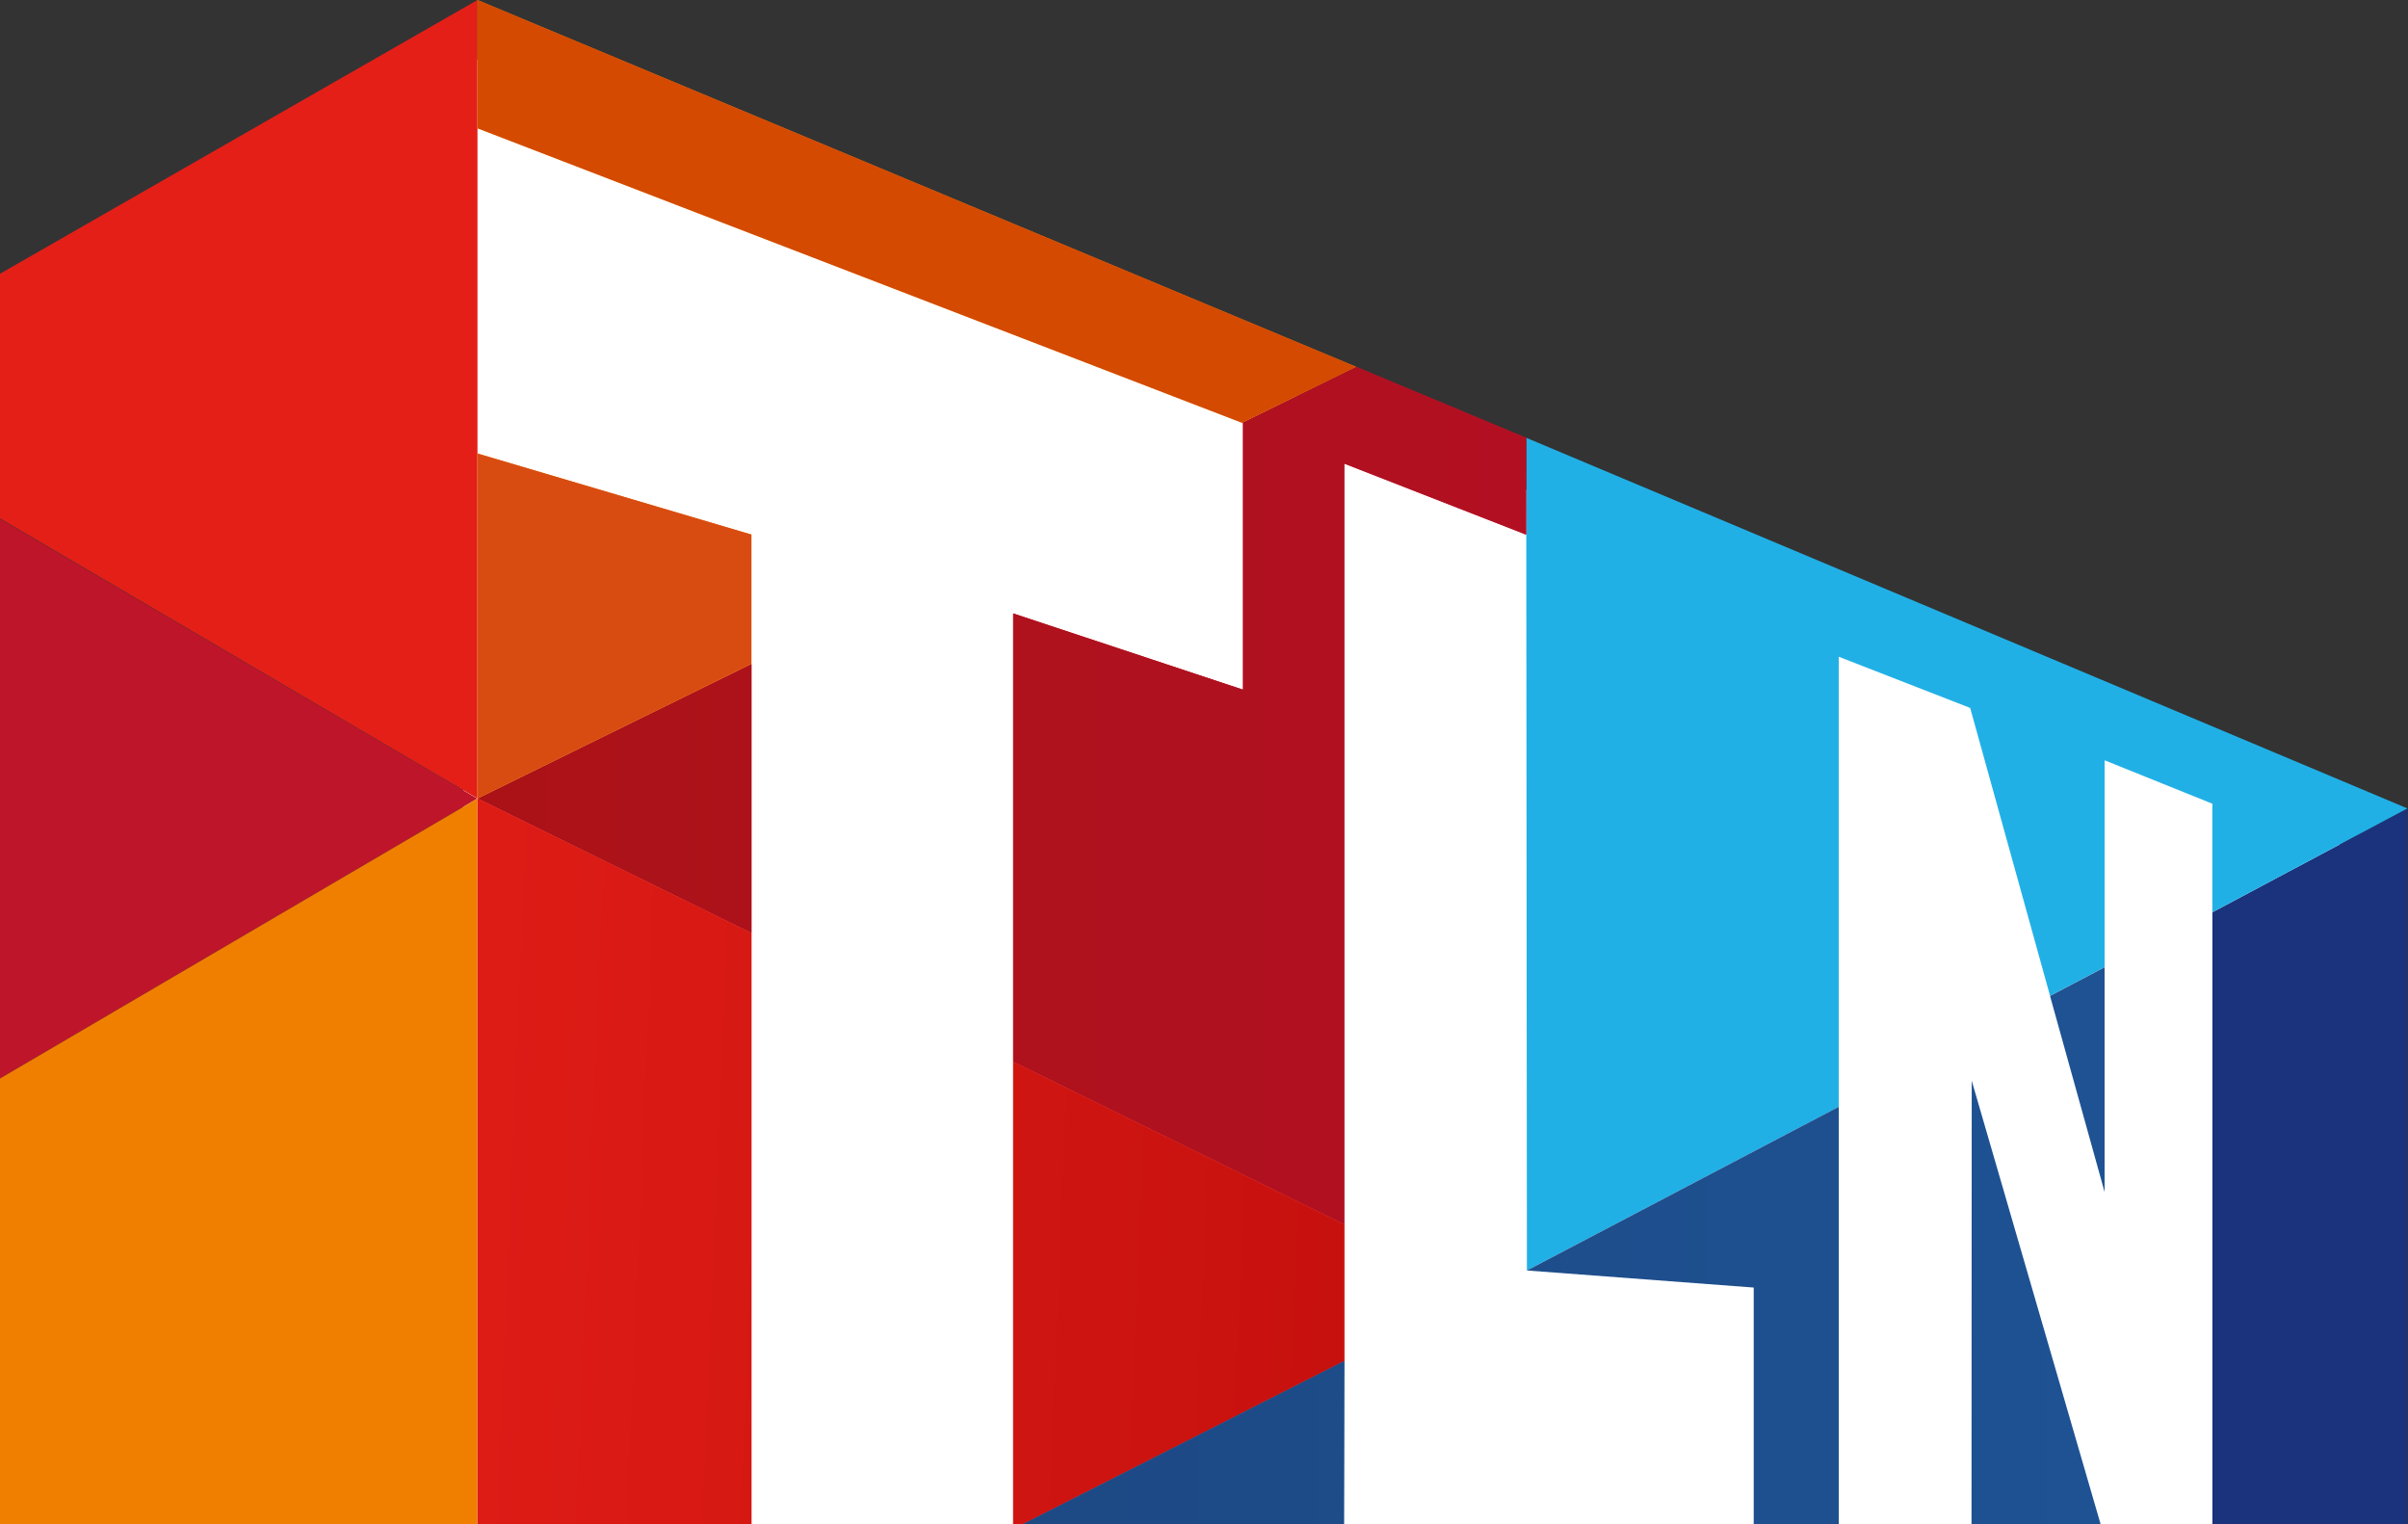 <svg fill="none" height="50" width="79" xmlns="http://www.w3.org/2000/svg" xmlns:xlink="http://www.w3.org/1999/xlink"><rect width="100%" height="100%" fill="#333333" stroke="none"/><linearGradient id="a" gradientUnits="userSpaceOnUse" x1="-4113.85" x2="-4080.19" y1="-1213.61" y2="-1213.61"><stop offset="0" stop-color="#fff"/><stop offset="1" stop-color="#e08c99"/></linearGradient><linearGradient id="b" gradientUnits="userSpaceOnUse" x1="15.429" x2="49.992" y1="26.319" y2="26.319"><stop offset="0" stop-color="#ab1217"/><stop offset="1" stop-color="#b21022"/></linearGradient><linearGradient id="c" gradientUnits="userSpaceOnUse" x1="43.821" x2="15.428" y1="41.045" y2="39.829"><stop offset="0" stop-color="#c7110e"/><stop offset="1" stop-color="#de1c16"/></linearGradient><linearGradient id="d" gradientUnits="userSpaceOnUse" x1="33.328" x2="69.125" y1="50.131" y2="50.131"><stop offset="0" stop-color="#1d4984"/><stop offset="1" stop-color="#1e5293"/></linearGradient><linearGradient id="e" gradientUnits="userSpaceOnUse" x1="-2374.84" x2="-2341.59" y1="-3774.79" y2="-3774.79"><stop offset="0" stop-color="#f68b1f"/><stop offset="1" stop-color="#d84c12"/></linearGradient><clipPath id="f"><path d="m0 0h79v50h-79z"/></clipPath><clipPath id="g"><path d="m0 0h79v50h-79z"/></clipPath><g clip-path="url(#f)"><g clip-path="url(#g)"><path d="m15.202 1.768 61.555 25.252v22.98h-61.555z" fill="#fff"/><path d="m0 17.021v18.355l15.66-9.18z" fill="#be152b"/><path d="m72.582 50.133h6.398v-23.616l-6.398 3.408z" fill="#1b337c"/><path d="m50.07 14.363.024 27.313 10.23-5.369v-14.764l4.312 1.679 2.621 9.445 1.79-.94v-6.787l3.534 1.424v3.562l6.399-3.408-28.91-12.158" fill="#21b0e6"/><path d="m15.665 26.198h-.005l-15.66 9.18v14.758h15.665z" fill="#f07f00"/><path d="m15.665 0-15.665 8.98v8.027l15.665 9.185z" fill="#e41f18"/><path d="m40.748 13.868.03.011v8.743l-7.54-2.5v14.706l10.863 5.338v-24.958l5.967 2.33v-3.175l-5.583-2.332-3.739 1.837" fill="#c11933"/><path d="m40.777 13.88-.009 8.735.01.007v-8.742" fill="url(#a)"/><path d="m15.67 26.195 8.984 4.414v-8.832l-8.984 4.415" fill="#c11933"/><path clip-rule="evenodd" d="m44.488 12.032h-.001zm0 0-3.738 1.836.03.011v8.743l-7.54-2.5v14.706l10.863 5.338v-24.958l5.968 2.33v-3.175zm-28.818 14.16 8.982-4.415h.002v8.83z" fill="url(#b)" fill-rule="evenodd"/><path d="m44.102 40.166-10.863-5.339v15.306h.052l10.812-5.486v-4.481m-28.434-13.972v23.94h8.984v-19.525l-8.984-4.414z" fill="#ee2e27"/><path clip-rule="evenodd" d="m15.669 50.135v-23.941l8.984 4.414v19.527zm17.57-.002v-15.305h.001l10.863 5.338v4.482l-10.813 5.485z" fill="url(#c)" fill-rule="evenodd"/><path d="m33.29 50.133h10.8l.012-5.486z" fill="#145698"/><path clip-rule="evenodd" d="m57.534 42.235-7.439-.56 10.23-5.37v13.825h-2.79v-7.896zm11.512-10.505v7.37l-1.79-6.43zm-.092 18.403h-4.274l.007-14.682 4.268 14.682zm-35.664 0 10.812-5.486-.011 5.486z" fill="url(#d)" fill-rule="evenodd"/><path d="m15.665 14.876v11.316h.003l8.984-4.415v-4.242z" fill="#f68b1f"/><path d="m15.665 14.876v11.316h.003l8.984-4.415v-4.242z" fill="url(#e)"/><path d="m15.666 0v4.208l25.081 9.66 3.739-1.837-28.823-12.031" fill="#f68b1f"/><path d="m15.666 0v4.208l25.081 9.66 3.739-1.837-28.823-12.031" fill="#d34a00"/></g></g></svg>